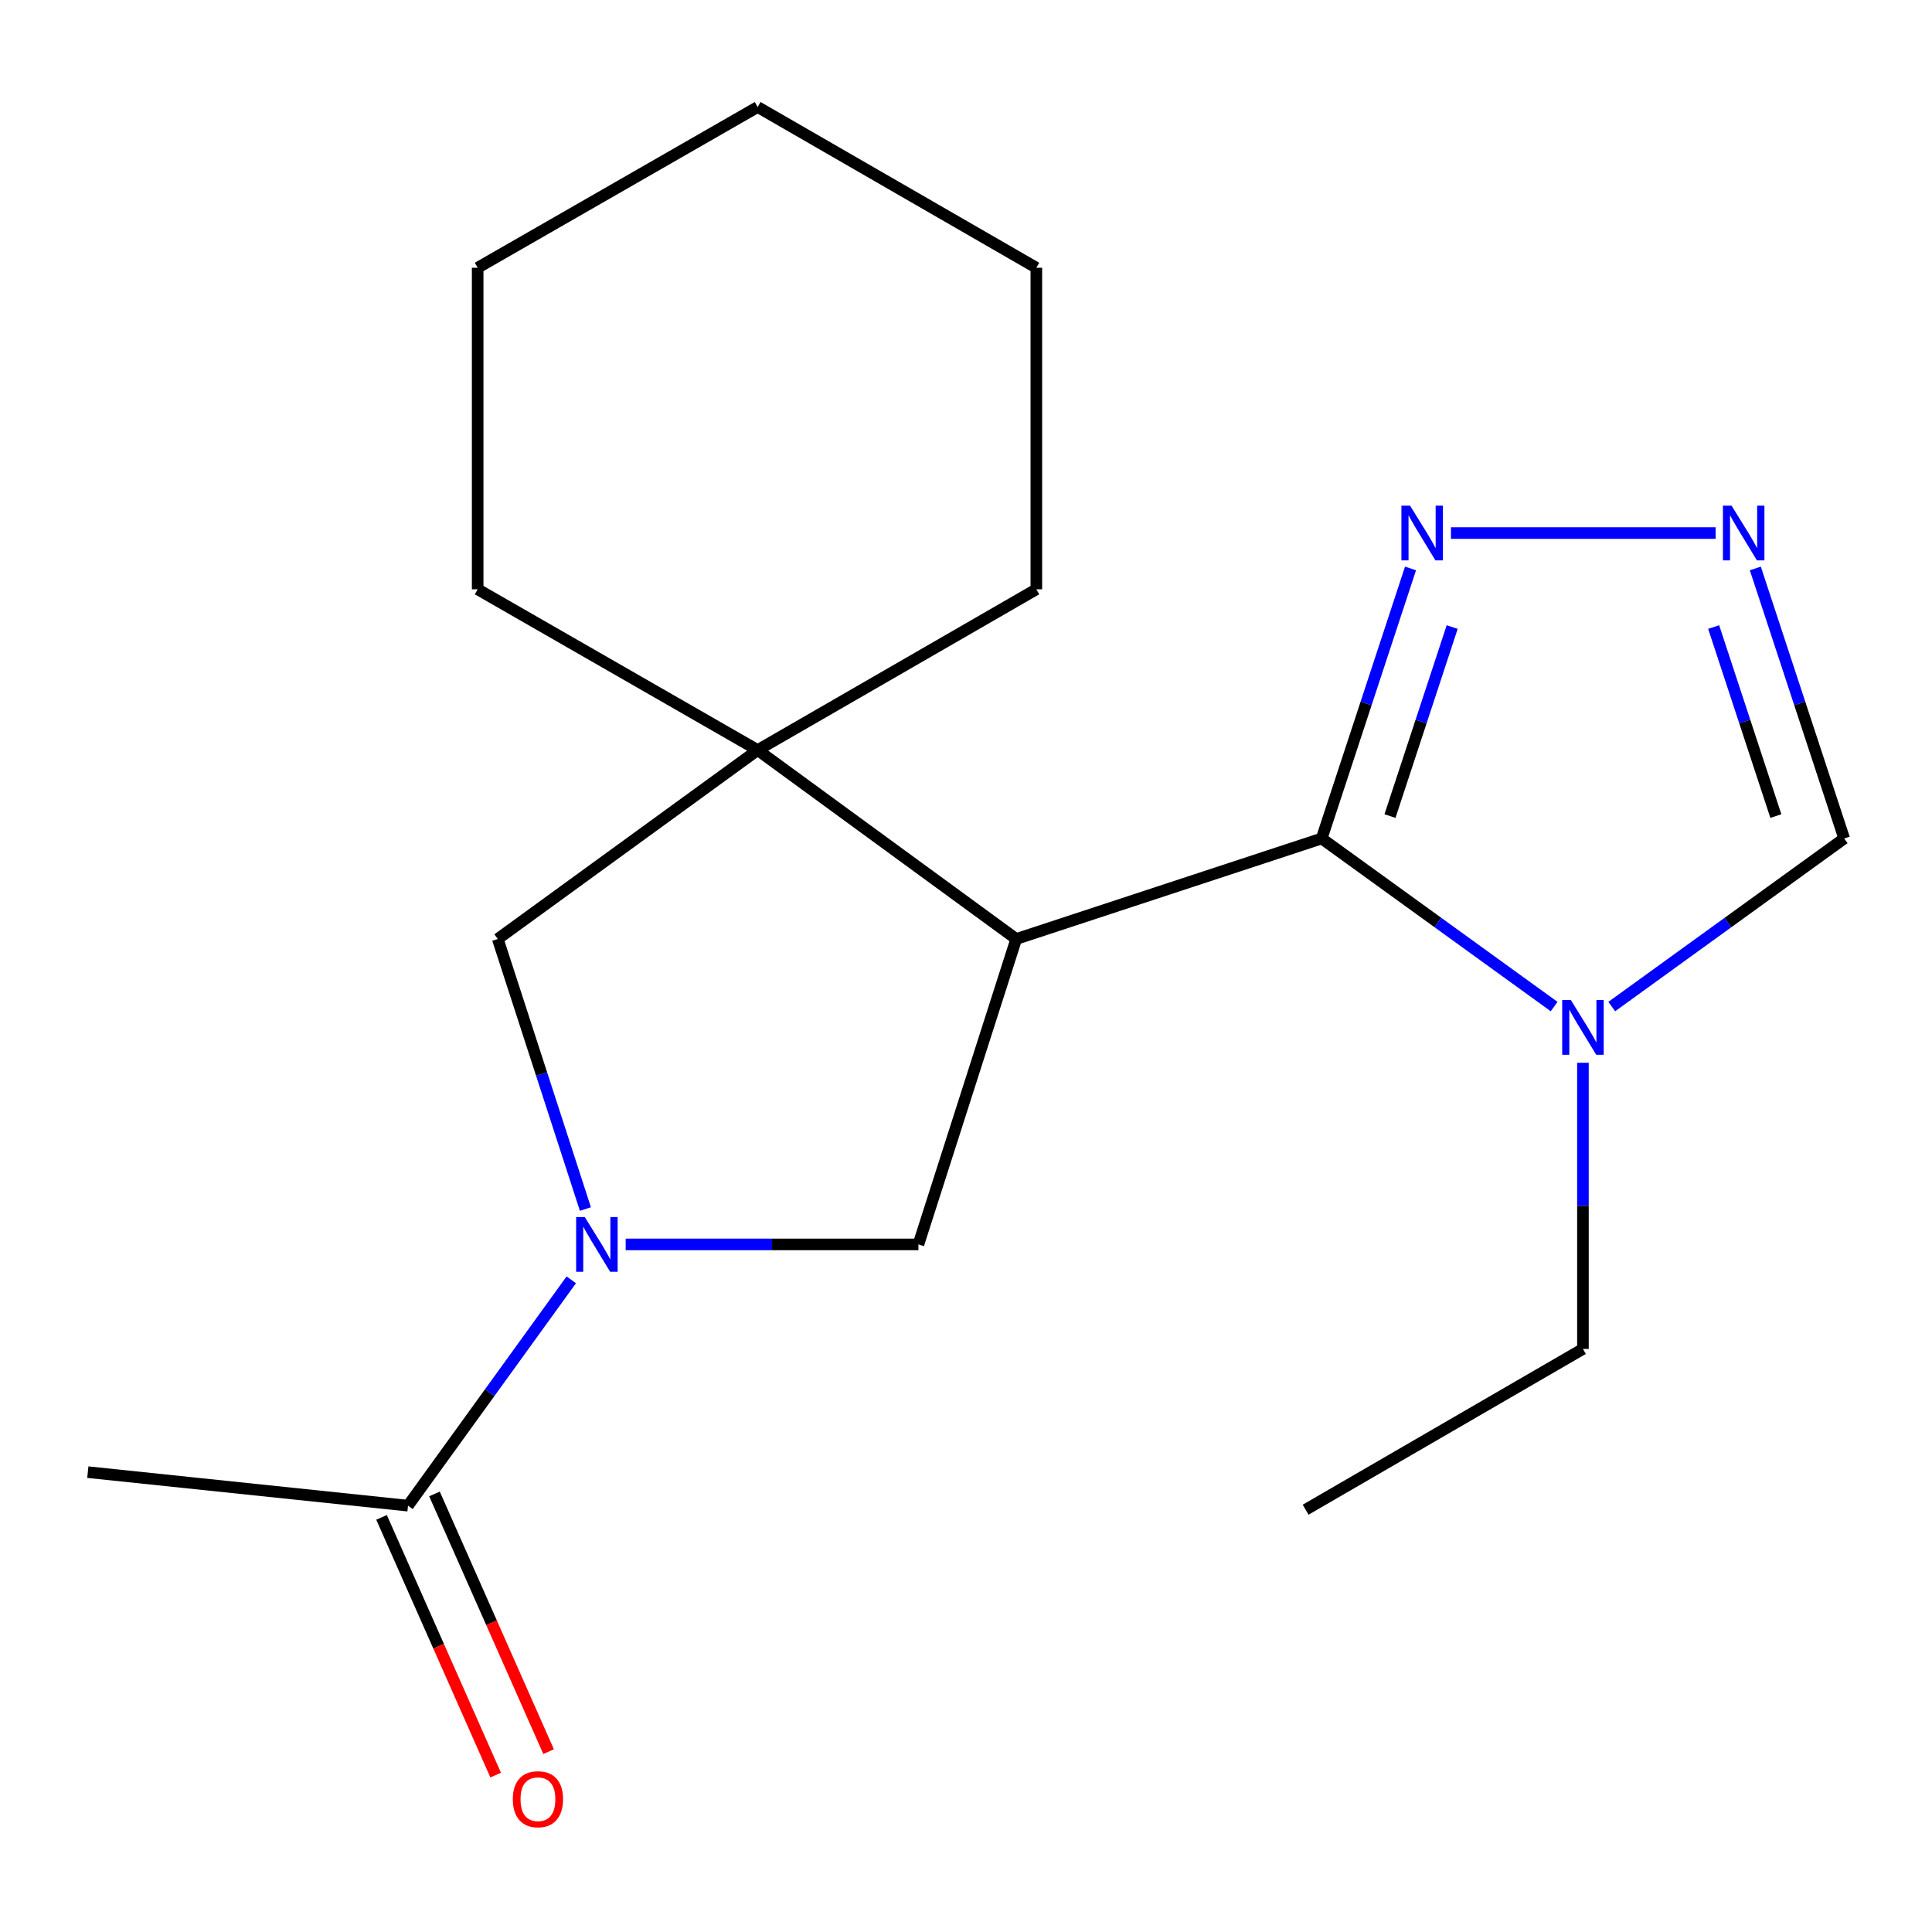 <?xml version='1.0' encoding='iso-8859-1'?>
<svg version='1.1' baseProfile='full'
              xmlns='http://www.w3.org/2000/svg'
                      xmlns:rdkit='http://www.rdkit.org/xml'
                      xmlns:xlink='http://www.w3.org/1999/xlink'
                  xml:space='preserve'
width='1000px' height='1000px' viewBox='0 0 1000 1000'>
<!-- END OF HEADER -->
<rect style='opacity:1.0;fill:#FFFFFF;stroke:none' width='1000' height='1000' x='0' y='0'> </rect>
<path class='bond-0' d='M 526.002,486.016 L 684.092,433.997' style='fill:none;fill-rule:evenodd;stroke:#000000;stroke-width:6px;stroke-linecap:butt;stroke-linejoin:miter;stroke-opacity:1' />
<path class='bond-3' d='M 526.002,486.016 L 392.165,388.236' style='fill:none;fill-rule:evenodd;stroke:#000000;stroke-width:6px;stroke-linecap:butt;stroke-linejoin:miter;stroke-opacity:1' />
<path class='bond-4' d='M 526.002,486.016 L 475.38,644.107' style='fill:none;fill-rule:evenodd;stroke:#000000;stroke-width:6px;stroke-linecap:butt;stroke-linejoin:miter;stroke-opacity:1' />
<path class='bond-2' d='M 684.092,433.997 L 744.254,477.496' style='fill:none;fill-rule:evenodd;stroke:#000000;stroke-width:6px;stroke-linecap:butt;stroke-linejoin:miter;stroke-opacity:1' />
<path class='bond-2' d='M 744.254,477.496 L 804.415,520.995' style='fill:none;fill-rule:evenodd;stroke:#0000FF;stroke-width:6px;stroke-linecap:butt;stroke-linejoin:miter;stroke-opacity:1' />
<path class='bond-5' d='M 684.092,433.997 L 707.088,364.112' style='fill:none;fill-rule:evenodd;stroke:#000000;stroke-width:6px;stroke-linecap:butt;stroke-linejoin:miter;stroke-opacity:1' />
<path class='bond-5' d='M 707.088,364.112 L 730.083,294.227' style='fill:none;fill-rule:evenodd;stroke:#0000FF;stroke-width:6px;stroke-linecap:butt;stroke-linejoin:miter;stroke-opacity:1' />
<path class='bond-5' d='M 719.453,422.397 L 735.55,373.477' style='fill:none;fill-rule:evenodd;stroke:#000000;stroke-width:6px;stroke-linecap:butt;stroke-linejoin:miter;stroke-opacity:1' />
<path class='bond-5' d='M 735.55,373.477 L 751.647,324.558' style='fill:none;fill-rule:evenodd;stroke:#0000FF;stroke-width:6px;stroke-linecap:butt;stroke-linejoin:miter;stroke-opacity:1' />
<path class='bond-1' d='M 323.851,644.107 L 399.615,644.107' style='fill:none;fill-rule:evenodd;stroke:#0000FF;stroke-width:6px;stroke-linecap:butt;stroke-linejoin:miter;stroke-opacity:1' />
<path class='bond-1' d='M 399.615,644.107 L 475.38,644.107' style='fill:none;fill-rule:evenodd;stroke:#000000;stroke-width:6px;stroke-linecap:butt;stroke-linejoin:miter;stroke-opacity:1' />
<path class='bond-8' d='M 295.696,662.438 L 253.441,720.882' style='fill:none;fill-rule:evenodd;stroke:#0000FF;stroke-width:6px;stroke-linecap:butt;stroke-linejoin:miter;stroke-opacity:1' />
<path class='bond-8' d='M 253.441,720.882 L 211.186,779.325' style='fill:none;fill-rule:evenodd;stroke:#000000;stroke-width:6px;stroke-linecap:butt;stroke-linejoin:miter;stroke-opacity:1' />
<path class='bond-19' d='M 303.006,625.792 L 280.326,555.904' style='fill:none;fill-rule:evenodd;stroke:#0000FF;stroke-width:6px;stroke-linecap:butt;stroke-linejoin:miter;stroke-opacity:1' />
<path class='bond-19' d='M 280.326,555.904 L 257.646,486.016' style='fill:none;fill-rule:evenodd;stroke:#000000;stroke-width:6px;stroke-linecap:butt;stroke-linejoin:miter;stroke-opacity:1' />
<path class='bond-9' d='M 834.239,520.994 L 894.392,477.495' style='fill:none;fill-rule:evenodd;stroke:#0000FF;stroke-width:6px;stroke-linecap:butt;stroke-linejoin:miter;stroke-opacity:1' />
<path class='bond-9' d='M 894.392,477.495 L 954.545,433.997' style='fill:none;fill-rule:evenodd;stroke:#000000;stroke-width:6px;stroke-linecap:butt;stroke-linejoin:miter;stroke-opacity:1' />
<path class='bond-11' d='M 819.327,550.098 L 819.327,624.153' style='fill:none;fill-rule:evenodd;stroke:#0000FF;stroke-width:6px;stroke-linecap:butt;stroke-linejoin:miter;stroke-opacity:1' />
<path class='bond-11' d='M 819.327,624.153 L 819.327,698.208' style='fill:none;fill-rule:evenodd;stroke:#000000;stroke-width:6px;stroke-linecap:butt;stroke-linejoin:miter;stroke-opacity:1' />
<path class='bond-7' d='M 392.165,388.236 L 257.646,486.016' style='fill:none;fill-rule:evenodd;stroke:#000000;stroke-width:6px;stroke-linecap:butt;stroke-linejoin:miter;stroke-opacity:1' />
<path class='bond-12' d='M 392.165,388.236 L 247.242,305.021' style='fill:none;fill-rule:evenodd;stroke:#000000;stroke-width:6px;stroke-linecap:butt;stroke-linejoin:miter;stroke-opacity:1' />
<path class='bond-13' d='M 392.165,388.236 L 536.406,305.021' style='fill:none;fill-rule:evenodd;stroke:#000000;stroke-width:6px;stroke-linecap:butt;stroke-linejoin:miter;stroke-opacity:1' />
<path class='bond-6' d='M 751.012,275.906 L 887.998,275.906' style='fill:none;fill-rule:evenodd;stroke:#0000FF;stroke-width:6px;stroke-linecap:butt;stroke-linejoin:miter;stroke-opacity:1' />
<path class='bond-20' d='M 908.554,294.227 L 931.55,364.112' style='fill:none;fill-rule:evenodd;stroke:#0000FF;stroke-width:6px;stroke-linecap:butt;stroke-linejoin:miter;stroke-opacity:1' />
<path class='bond-20' d='M 931.55,364.112 L 954.545,433.997' style='fill:none;fill-rule:evenodd;stroke:#000000;stroke-width:6px;stroke-linecap:butt;stroke-linejoin:miter;stroke-opacity:1' />
<path class='bond-20' d='M 886.991,324.558 L 903.088,373.477' style='fill:none;fill-rule:evenodd;stroke:#0000FF;stroke-width:6px;stroke-linecap:butt;stroke-linejoin:miter;stroke-opacity:1' />
<path class='bond-20' d='M 903.088,373.477 L 919.185,422.397' style='fill:none;fill-rule:evenodd;stroke:#000000;stroke-width:6px;stroke-linecap:butt;stroke-linejoin:miter;stroke-opacity:1' />
<path class='bond-10' d='M 197.487,785.392 L 227.023,852.088' style='fill:none;fill-rule:evenodd;stroke:#000000;stroke-width:6px;stroke-linecap:butt;stroke-linejoin:miter;stroke-opacity:1' />
<path class='bond-10' d='M 227.023,852.088 L 256.558,918.784' style='fill:none;fill-rule:evenodd;stroke:#FF0000;stroke-width:6px;stroke-linecap:butt;stroke-linejoin:miter;stroke-opacity:1' />
<path class='bond-10' d='M 224.884,773.259 L 254.42,839.955' style='fill:none;fill-rule:evenodd;stroke:#000000;stroke-width:6px;stroke-linecap:butt;stroke-linejoin:miter;stroke-opacity:1' />
<path class='bond-10' d='M 254.42,839.955 L 283.955,906.652' style='fill:none;fill-rule:evenodd;stroke:#FF0000;stroke-width:6px;stroke-linecap:butt;stroke-linejoin:miter;stroke-opacity:1' />
<path class='bond-14' d='M 211.186,779.325 L 45.455,761.98' style='fill:none;fill-rule:evenodd;stroke:#000000;stroke-width:6px;stroke-linecap:butt;stroke-linejoin:miter;stroke-opacity:1' />
<path class='bond-15' d='M 819.327,698.208 L 675.786,781.423' style='fill:none;fill-rule:evenodd;stroke:#000000;stroke-width:6px;stroke-linecap:butt;stroke-linejoin:miter;stroke-opacity:1' />
<path class='bond-17' d='M 247.242,305.021 L 247.242,138.59' style='fill:none;fill-rule:evenodd;stroke:#000000;stroke-width:6px;stroke-linecap:butt;stroke-linejoin:miter;stroke-opacity:1' />
<path class='bond-16' d='M 536.406,305.021 L 536.406,138.59' style='fill:none;fill-rule:evenodd;stroke:#000000;stroke-width:6px;stroke-linecap:butt;stroke-linejoin:miter;stroke-opacity:1' />
<path class='bond-18' d='M 536.406,138.59 L 392.165,55.392' style='fill:none;fill-rule:evenodd;stroke:#000000;stroke-width:6px;stroke-linecap:butt;stroke-linejoin:miter;stroke-opacity:1' />
<path class='bond-21' d='M 247.242,138.59 L 392.165,55.392' style='fill:none;fill-rule:evenodd;stroke:#000000;stroke-width:6px;stroke-linecap:butt;stroke-linejoin:miter;stroke-opacity:1' />
<path  class='atom-2' d='M 302.69 629.947
L 311.97 644.947
Q 312.89 646.427, 314.37 649.107
Q 315.85 651.787, 315.93 651.947
L 315.93 629.947
L 319.69 629.947
L 319.69 658.267
L 315.81 658.267
L 305.85 641.867
Q 304.69 639.947, 303.45 637.747
Q 302.25 635.547, 301.89 634.867
L 301.89 658.267
L 298.21 658.267
L 298.21 629.947
L 302.69 629.947
' fill='#0000FF'/>
<path  class='atom-3' d='M 813.067 517.617
L 822.347 532.617
Q 823.267 534.097, 824.747 536.777
Q 826.227 539.457, 826.307 539.617
L 826.307 517.617
L 830.067 517.617
L 830.067 545.937
L 826.187 545.937
L 816.227 529.537
Q 815.067 527.617, 813.827 525.417
Q 812.627 523.217, 812.267 522.537
L 812.267 545.937
L 808.587 545.937
L 808.587 517.617
L 813.067 517.617
' fill='#0000FF'/>
<path  class='atom-6' d='M 729.852 261.746
L 739.132 276.746
Q 740.052 278.226, 741.532 280.906
Q 743.012 283.586, 743.092 283.746
L 743.092 261.746
L 746.852 261.746
L 746.852 290.066
L 742.972 290.066
L 733.012 273.666
Q 731.852 271.746, 730.612 269.546
Q 729.412 267.346, 729.052 266.666
L 729.052 290.066
L 725.372 290.066
L 725.372 261.746
L 729.852 261.746
' fill='#0000FF'/>
<path  class='atom-7' d='M 896.266 261.746
L 905.546 276.746
Q 906.466 278.226, 907.946 280.906
Q 909.426 283.586, 909.506 283.746
L 909.506 261.746
L 913.266 261.746
L 913.266 290.066
L 909.386 290.066
L 899.426 273.666
Q 898.266 271.746, 897.026 269.546
Q 895.826 267.346, 895.466 266.666
L 895.466 290.066
L 891.786 290.066
L 891.786 261.746
L 896.266 261.746
' fill='#0000FF'/>
<path  class='atom-11' d='M 265.437 931.27
Q 265.437 924.47, 268.797 920.67
Q 272.157 916.87, 278.437 916.87
Q 284.717 916.87, 288.077 920.67
Q 291.437 924.47, 291.437 931.27
Q 291.437 938.15, 288.037 942.07
Q 284.637 945.95, 278.437 945.95
Q 272.197 945.95, 268.797 942.07
Q 265.437 938.19, 265.437 931.27
M 278.437 942.75
Q 282.757 942.75, 285.077 939.87
Q 287.437 936.95, 287.437 931.27
Q 287.437 925.71, 285.077 922.91
Q 282.757 920.07, 278.437 920.07
Q 274.117 920.07, 271.757 922.87
Q 269.437 925.67, 269.437 931.27
Q 269.437 936.99, 271.757 939.87
Q 274.117 942.75, 278.437 942.75
' fill='#FF0000'/>
</svg>
